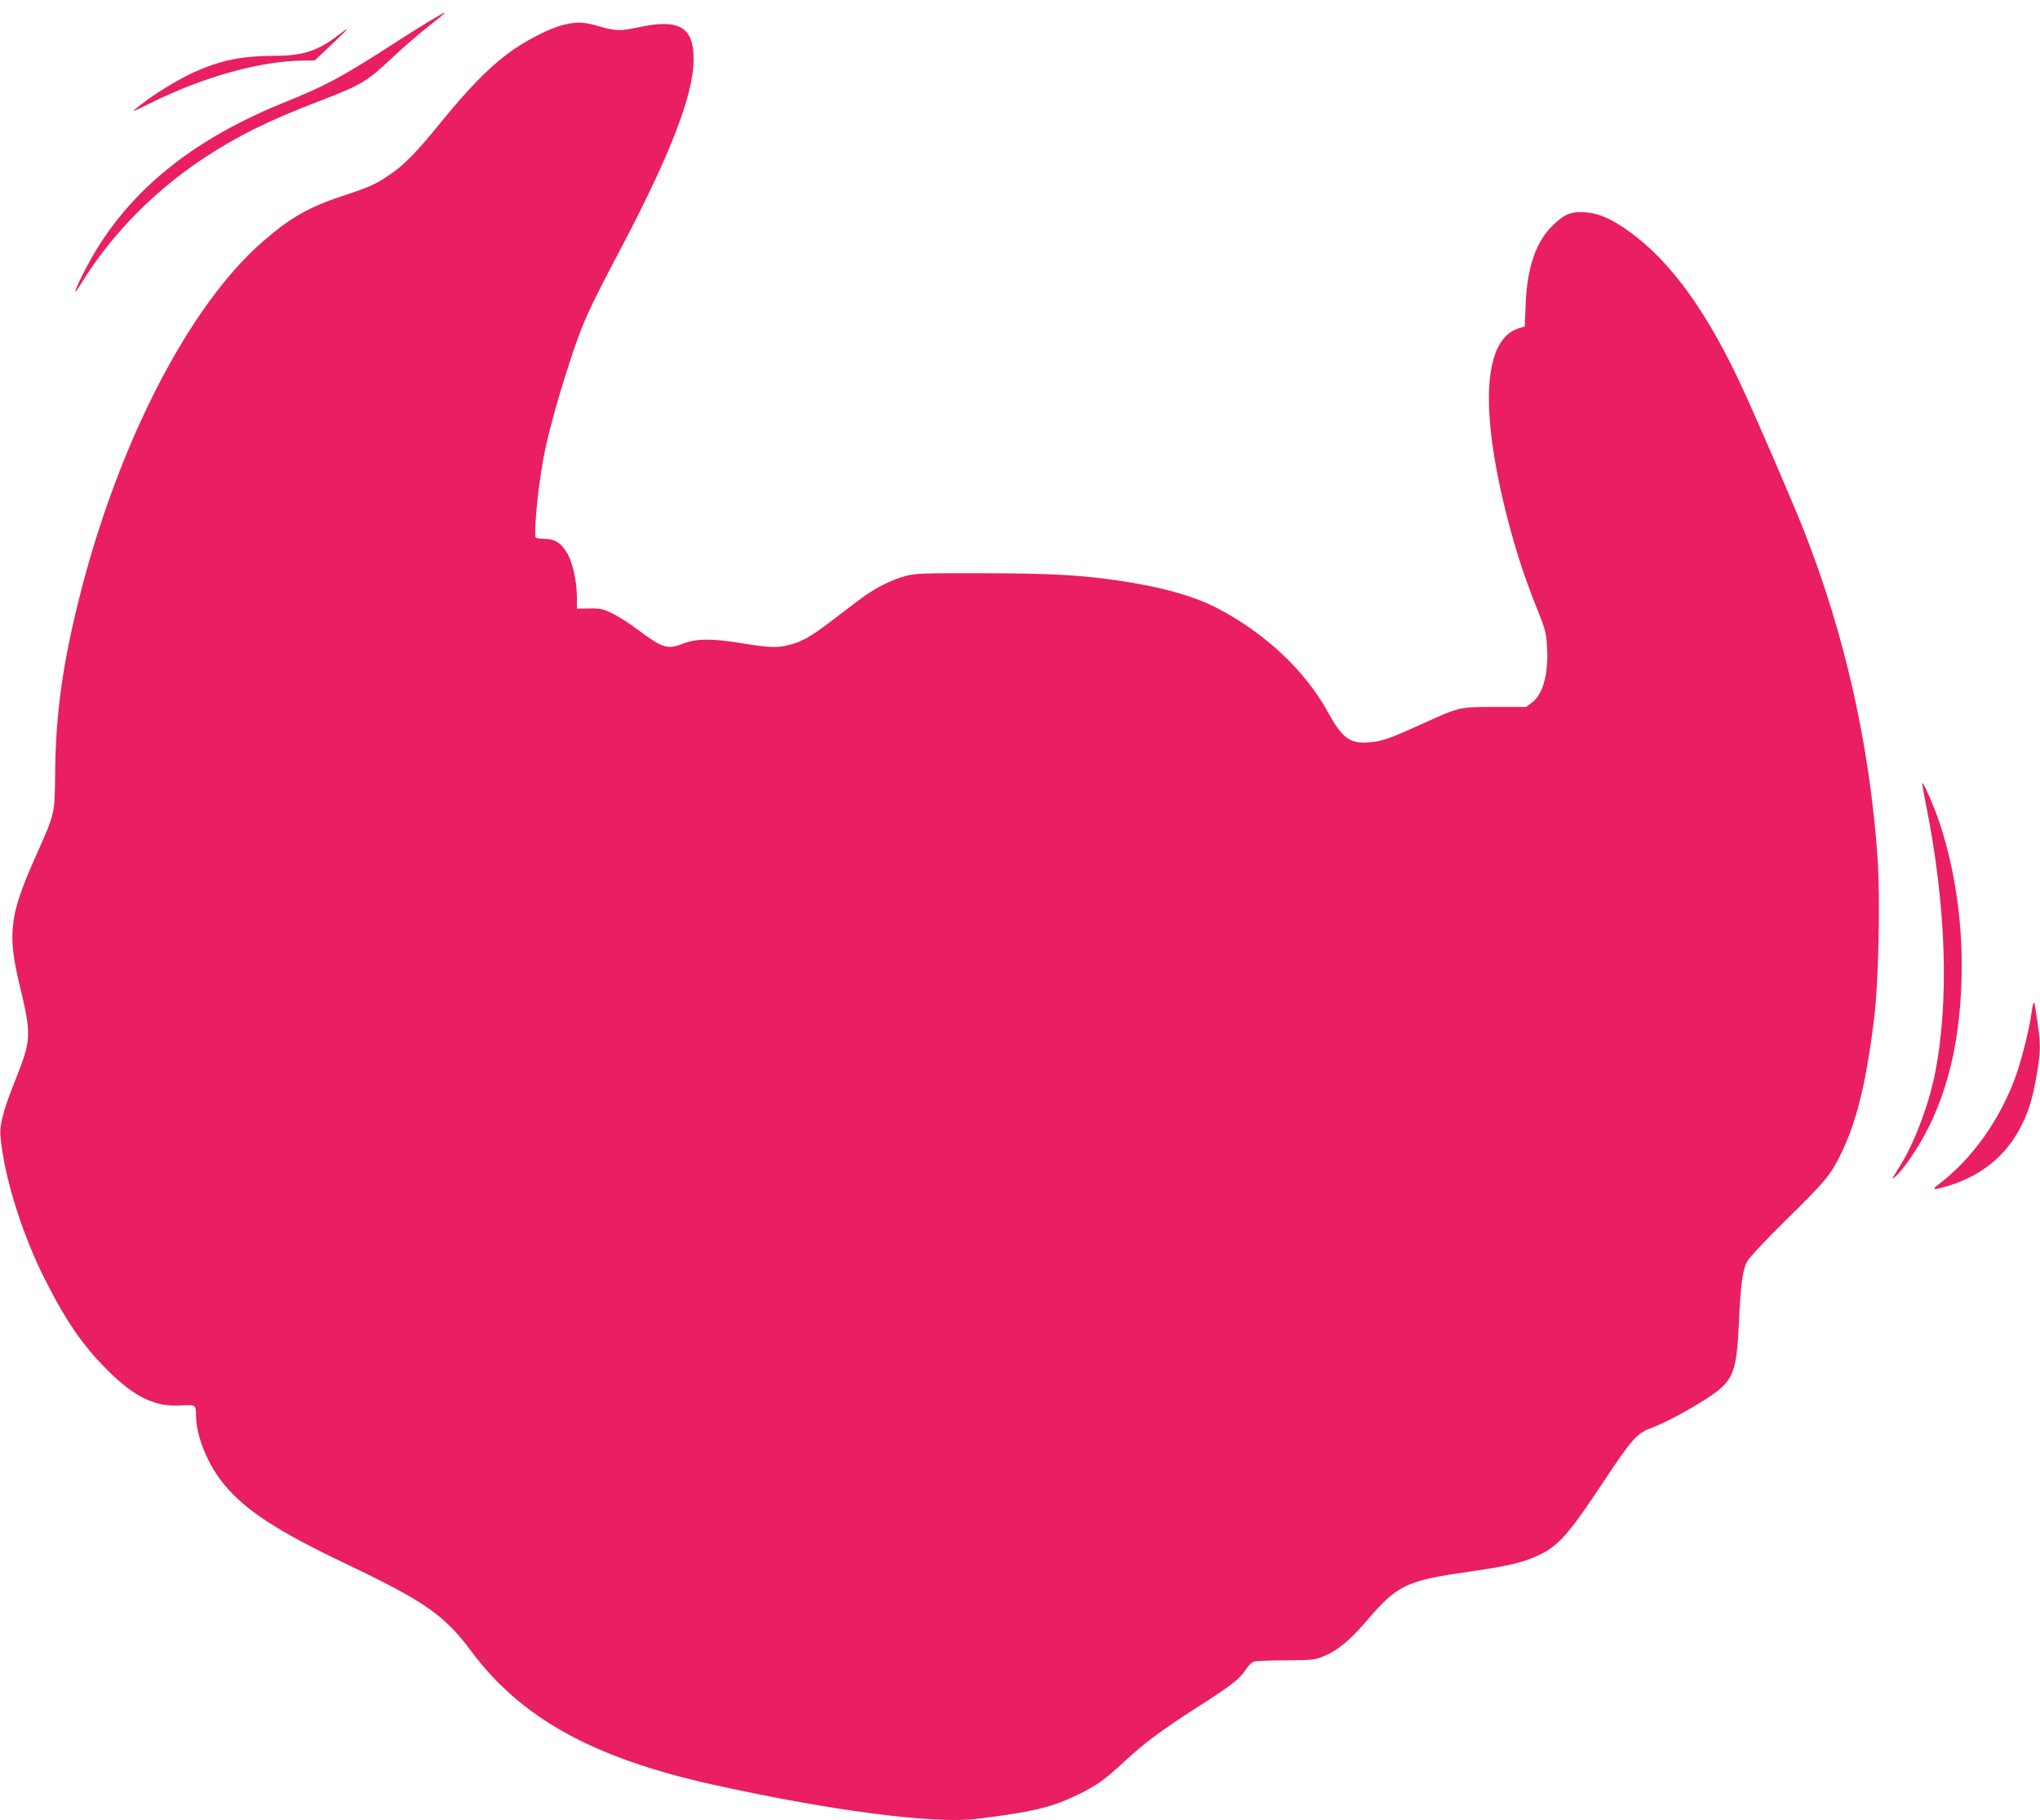 <?xml version="1.0" standalone="no"?>
<!DOCTYPE svg PUBLIC "-//W3C//DTD SVG 20010904//EN"
 "http://www.w3.org/TR/2001/REC-SVG-20010904/DTD/svg10.dtd">
<svg version="1.0" xmlns="http://www.w3.org/2000/svg"
 width="1280pt" height="1142pt" viewBox="0 0 1280 1142"
 preserveAspectRatio="xMidYMid meet">
<g transform="translate(0,1142) scale(0.1,-0.1)"
fill="#e91e63" stroke="none">
<path d="M2694 11287 c-49 -29 -154 -95 -234 -147 -316 -204 -419 -259 -680
-364 -544 -221 -923 -516 -1170 -914 -64 -104 -148 -272 -136 -272 2 0 29 40
60 90 179 282 443 548 739 744 215 142 406 237 726 360 273 105 301 122 471
282 63 59 158 141 210 182 145 114 145 117 14 39z"/>
<path d="M3535 11264 c-88 -21 -248 -104 -350 -181 -128 -97 -248 -221 -421
-433 -156 -192 -227 -264 -323 -329 -84 -57 -122 -74 -291 -130 -217 -72 -327
-136 -503 -288 -462 -402 -908 -1268 -1151 -2239 -104 -416 -147 -729 -150
-1094 -3 -260 1 -246 -121 -520 -95 -213 -133 -328 -143 -432 -12 -113 -1
-204 47 -403 69 -290 67 -321 -34 -574 -73 -182 -99 -279 -92 -350 22 -251
135 -614 281 -901 133 -263 239 -416 395 -570 168 -167 296 -227 457 -217 93
5 94 5 94 -66 1 -129 76 -311 179 -433 138 -164 334 -291 771 -499 486 -232
610 -319 777 -544 313 -420 763 -669 1513 -836 734 -163 1386 -248 1654 -216
363 45 476 72 649 157 109 54 166 94 287 208 121 112 231 194 445 331 218 139
276 184 311 240 17 27 39 48 54 52 13 3 103 7 200 7 159 1 180 3 232 24 89 36
166 99 272 223 195 227 249 253 643 309 238 34 341 58 432 101 130 60 192 131
418 472 169 255 205 296 288 326 90 34 247 117 361 192 160 106 180 153 195
474 11 240 22 321 50 379 13 25 105 124 244 261 246 242 277 279 340 404 104
209 164 451 216 876 26 219 37 744 20 990 -49 709 -206 1407 -464 2060 -60
154 -280 664 -377 875 -221 484 -455 809 -715 996 -113 81 -192 116 -275 122
-89 6 -129 -8 -199 -74 -111 -103 -169 -266 -178 -500 l-6 -142 -36 -11 c-224
-67 -250 -504 -71 -1199 52 -200 109 -374 182 -555 55 -137 60 -156 65 -246
10 -168 -25 -296 -95 -349 l-36 -27 -195 0 c-227 0 -219 2 -466 -110 -201 -91
-244 -106 -326 -112 -119 -10 -167 26 -258 191 -141 256 -384 486 -682 645
-153 81 -359 139 -639 180 -236 34 -423 44 -845 45 -360 1 -418 -1 -478 -16
-98 -26 -200 -78 -305 -158 -51 -39 -133 -101 -183 -139 -111 -84 -168 -116
-244 -136 -81 -21 -122 -19 -309 11 -184 30 -280 28 -364 -5 -93 -37 -126 -27
-282 90 -52 39 -124 85 -160 102 -57 27 -75 31 -142 30 l-78 -1 0 68 c0 97
-25 214 -58 274 -39 69 -80 96 -148 96 -36 0 -54 4 -55 13 -5 81 16 294 47
470 25 148 87 375 169 627 82 249 106 304 331 731 302 575 443 943 446 1158 3
210 -86 265 -341 211 -121 -26 -149 -25 -252 5 -95 28 -138 30 -224 9z"/>
<path d="M2115 11194 c-120 -92 -217 -124 -385 -124 -220 -1 -353 -29 -525
-109 -97 -45 -240 -133 -320 -197 -70 -54 -71 -55 69 14 328 162 688 261 951
262 l70 1 105 99 c58 55 103 99 100 99 -3 0 -32 -20 -65 -45z"/>
<path d="M12061 6505 c0 -5 8 -55 19 -110 132 -647 153 -1259 59 -1720 -41
-199 -131 -434 -222 -577 -51 -81 -52 -85 -19 -54 54 50 149 193 206 310 126
258 190 543 203 901 12 344 -34 684 -133 991 -33 103 -111 282 -113 259z"/>
<path d="M12759 5125 c-4 -5 -10 -37 -14 -69 -10 -83 -58 -275 -95 -381 -99
-279 -280 -532 -495 -692 -39 -29 -18 -29 71 -2 207 64 360 188 453 369 50 96
75 180 101 331 24 144 25 184 5 320 -20 139 -20 135 -26 124z"/>
</g>
</svg>
